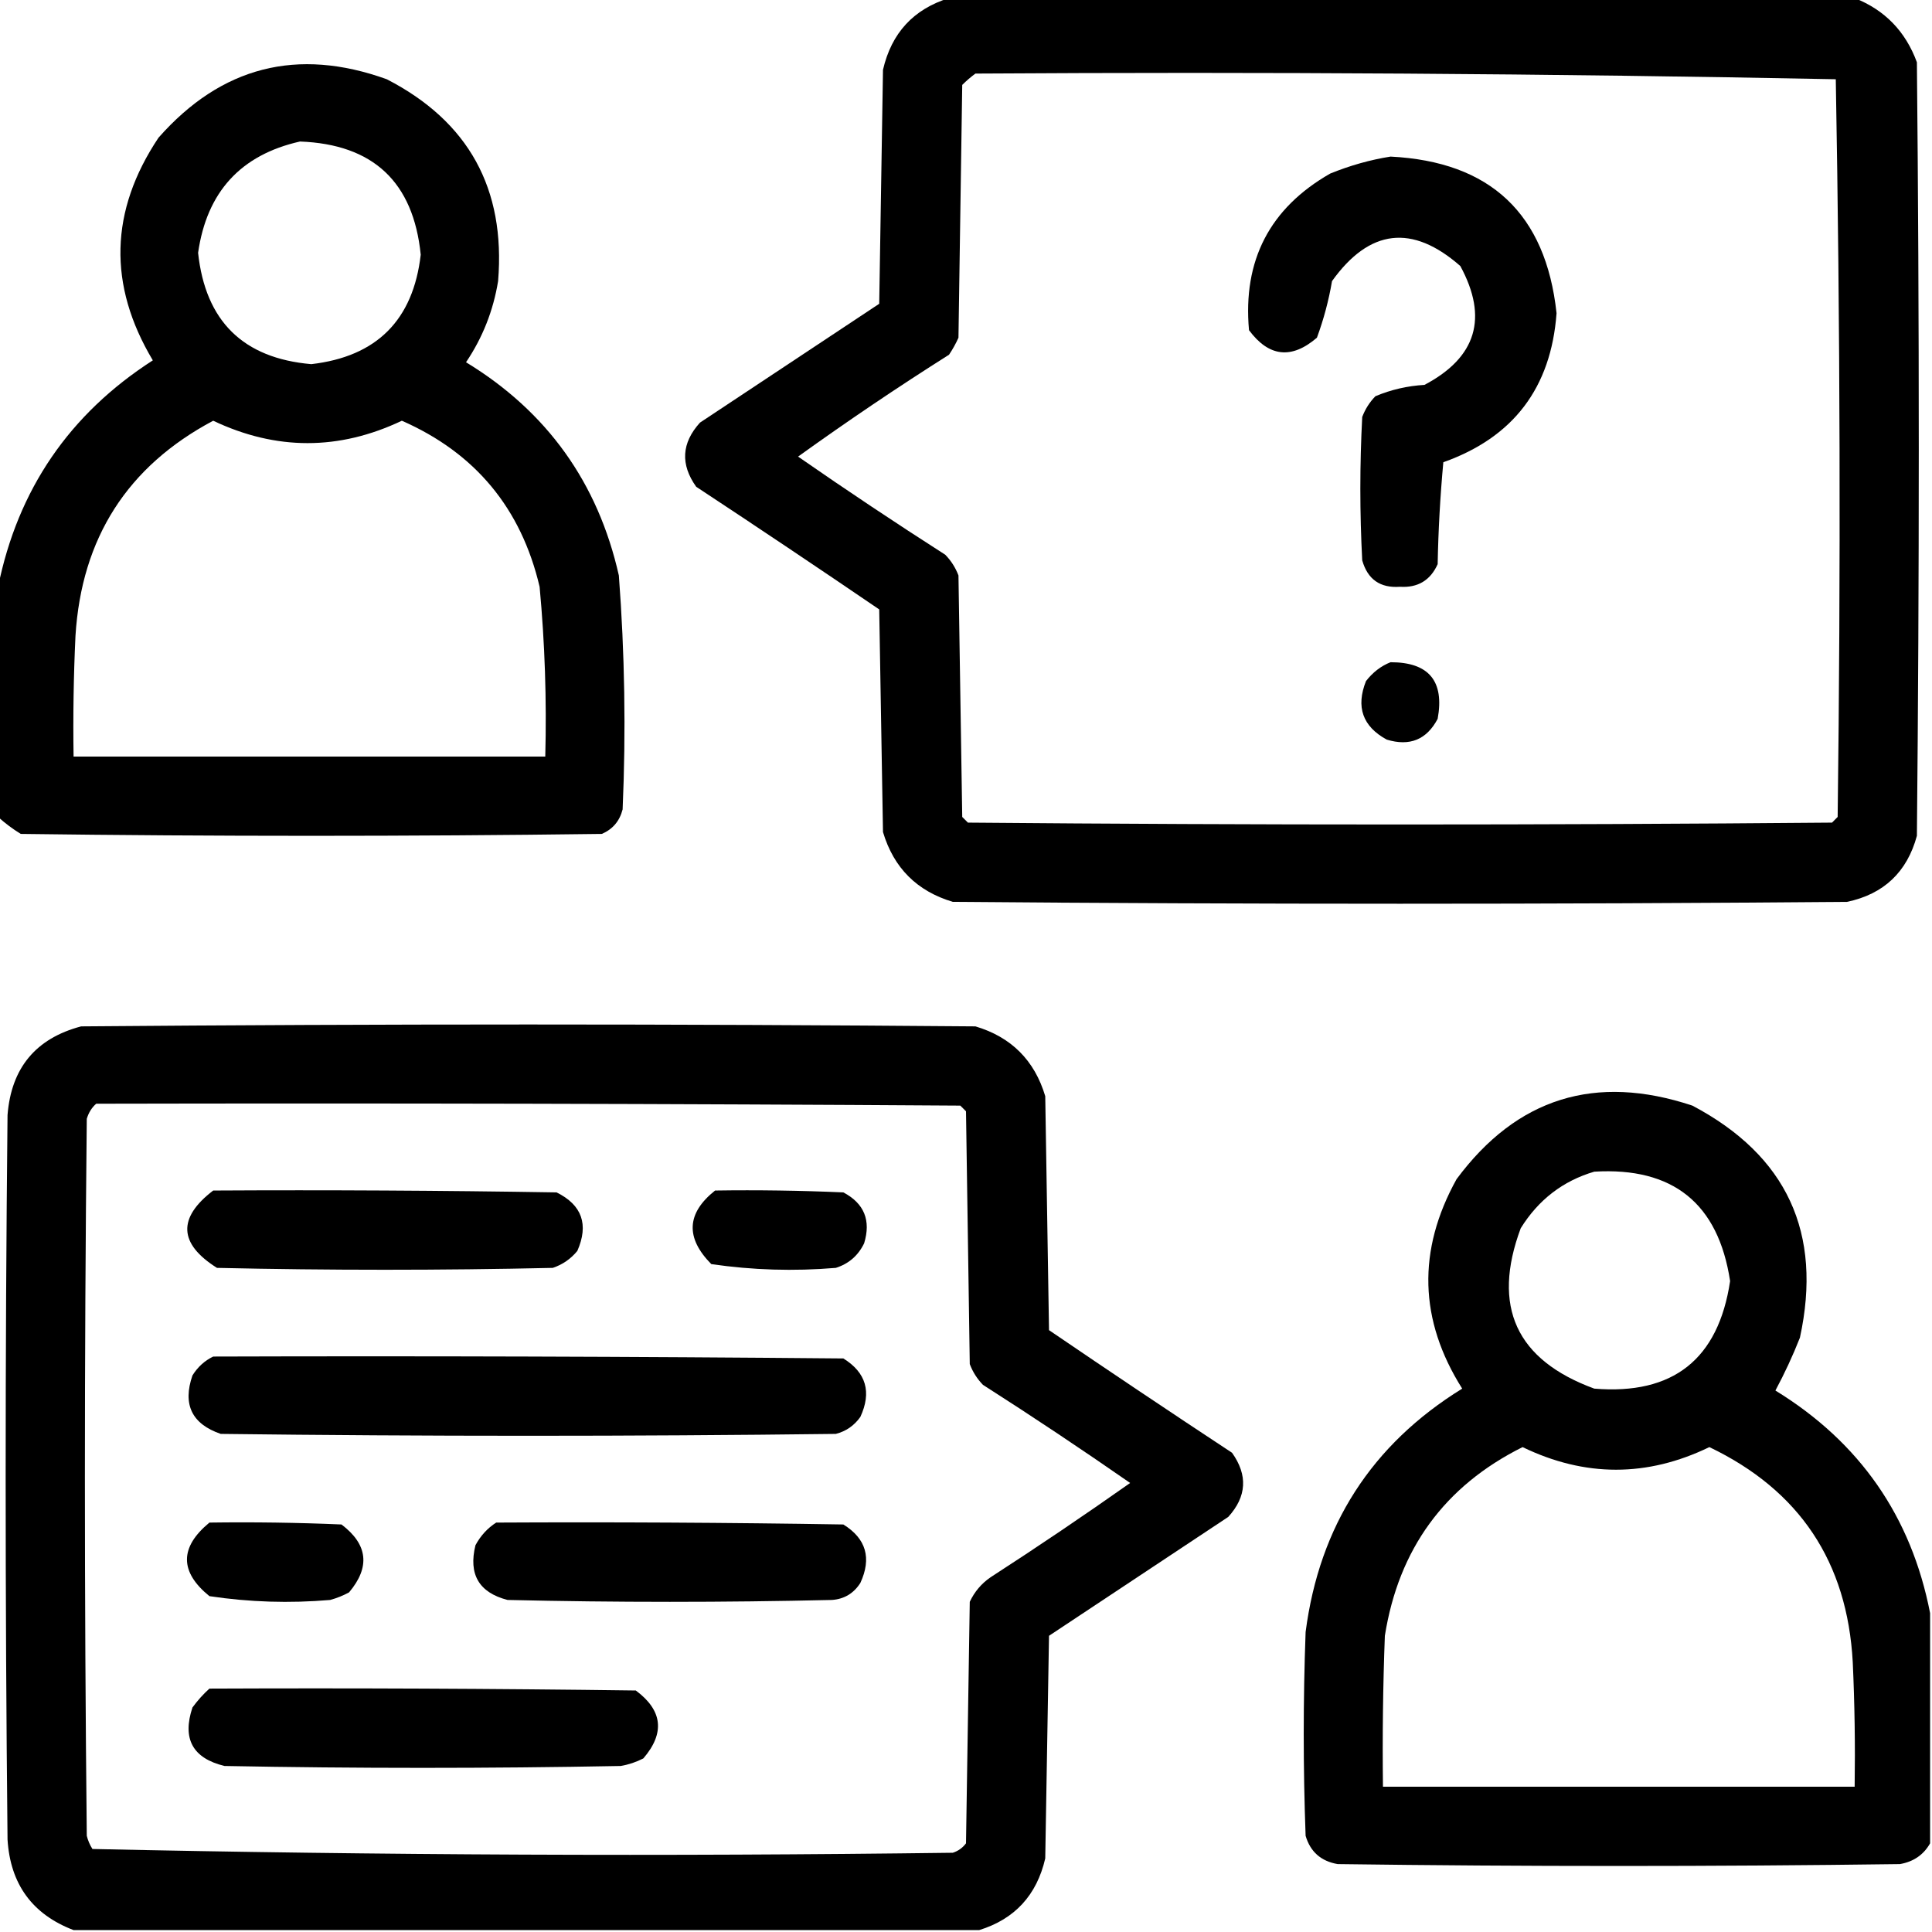 <svg width="60" height="60" viewBox="0 0 60 60" fill="none" xmlns="http://www.w3.org/2000/svg">
<g clip-path="url(#clip0_3618_80)">
<path fill-rule="evenodd" clip-rule="evenodd" d="M29.473 -0.059C38.848 -0.059 48.223 -0.059 57.598 -0.059C58.533 0.31 59.178 0.974 59.531 1.934C59.609 9.941 59.609 17.949 59.531 25.957C59.225 27.083 58.503 27.767 57.363 28.008C48.105 28.086 38.848 28.086 29.59 28.008C28.477 27.676 27.754 26.953 27.422 25.84C27.383 23.535 27.344 21.23 27.305 18.926C25.42 17.642 23.526 16.372 21.621 15.117C21.126 14.422 21.165 13.758 21.738 13.125C23.594 11.895 25.449 10.664 27.305 9.434C27.344 7.012 27.383 4.59 27.422 2.168C27.686 1.026 28.369 0.284 29.473 -0.059ZM30.293 2.285C39.206 2.228 48.112 2.286 57.012 2.461C57.148 10.089 57.168 17.726 57.07 25.371C57.012 25.43 56.953 25.488 56.895 25.547C47.949 25.625 39.004 25.625 30.059 25.547C30 25.488 29.942 25.43 29.883 25.371C29.844 22.871 29.805 20.371 29.766 17.871C29.673 17.627 29.536 17.412 29.355 17.227C27.812 16.24 26.288 15.224 24.785 14.18C26.316 13.079 27.878 12.024 29.473 11.016C29.585 10.849 29.683 10.674 29.766 10.488C29.805 7.871 29.844 5.254 29.883 2.637C30.017 2.504 30.154 2.386 30.293 2.285Z" fill="black"/>
<path fill-rule="evenodd" clip-rule="evenodd" d="M-0.059 25.371C-0.059 22.988 -0.059 20.605 -0.059 18.223C0.553 15.203 2.155 12.859 4.746 11.191C3.348 8.852 3.407 6.547 4.922 4.277C6.872 2.066 9.235 1.461 12.012 2.461C14.552 3.77 15.704 5.86 15.469 8.73C15.32 9.646 14.988 10.486 14.473 11.25C16.987 12.781 18.569 14.988 19.219 17.871C19.402 20.289 19.442 22.711 19.336 25.137C19.244 25.498 19.029 25.752 18.691 25.898C12.676 25.977 6.66 25.977 0.645 25.898C0.391 25.742 0.157 25.567 -0.059 25.371ZM9.316 4.395C11.588 4.479 12.838 5.651 13.066 7.91C12.832 9.941 11.699 11.074 9.668 11.309C7.552 11.127 6.38 9.974 6.152 7.852C6.422 5.962 7.476 4.81 9.316 4.395ZM6.621 13.066C8.575 13.993 10.528 13.993 12.48 13.066C14.76 14.068 16.186 15.787 16.758 18.223C16.921 19.975 16.98 21.733 16.934 23.496C12.051 23.496 7.168 23.496 2.285 23.496C2.266 22.245 2.285 20.995 2.344 19.746C2.533 16.708 3.959 14.481 6.621 13.066Z" fill="black"/>
<path fill-rule="evenodd" clip-rule="evenodd" d="M43.184 4.863C46.288 5.019 48.007 6.64 48.34 9.727C48.17 12.042 46.998 13.585 44.824 14.355C44.727 15.408 44.668 16.463 44.648 17.52C44.422 18.024 44.031 18.258 43.477 18.223C42.863 18.267 42.473 17.994 42.305 17.402C42.227 15.918 42.227 14.434 42.305 12.949C42.398 12.705 42.534 12.49 42.715 12.305C43.201 12.101 43.709 11.984 44.238 11.953C45.853 11.101 46.224 9.87 45.352 8.262C43.858 6.951 42.529 7.107 41.367 8.73C41.265 9.332 41.108 9.918 40.898 10.488C40.11 11.164 39.407 11.086 38.789 10.254C38.593 8.087 39.433 6.465 41.309 5.391C41.928 5.139 42.553 4.963 43.184 4.863Z" fill="black"/>
<path fill-rule="evenodd" clip-rule="evenodd" d="M43.184 20.566C44.374 20.565 44.862 21.151 44.648 22.324C44.306 22.972 43.779 23.186 43.066 22.969C42.318 22.561 42.103 21.955 42.422 21.152C42.633 20.88 42.887 20.684 43.184 20.566Z" fill="black"/>
<path fill-rule="evenodd" clip-rule="evenodd" d="M30.41 59.941C21.035 59.941 11.66 59.941 2.285 59.941C1.004 59.452 0.32 58.514 0.234 57.129C0.156 49.629 0.156 42.129 0.234 34.629C0.349 33.166 1.111 32.248 2.52 31.875C11.777 31.797 21.035 31.797 30.293 31.875C31.406 32.207 32.129 32.93 32.461 34.043C32.5 36.465 32.539 38.887 32.578 41.309C34.463 42.593 36.357 43.862 38.262 45.117C38.757 45.813 38.718 46.477 38.145 47.109C36.289 48.34 34.434 49.57 32.578 50.801C32.539 53.105 32.5 55.41 32.461 57.715C32.197 58.857 31.514 59.599 30.41 59.941ZM2.988 34.277C11.934 34.258 20.879 34.277 29.824 34.336C29.883 34.395 29.941 34.453 30 34.512C30.039 37.129 30.078 39.746 30.117 42.363C30.21 42.608 30.347 42.823 30.527 43.008C32.071 43.994 33.594 45.01 35.098 46.055C33.672 47.06 32.227 48.037 30.762 48.984C30.479 49.179 30.264 49.433 30.117 49.746C30.078 52.246 30.039 54.746 30 57.246C29.894 57.387 29.758 57.485 29.59 57.539C20.677 57.655 11.771 57.616 2.871 57.422C2.79 57.297 2.732 57.16 2.695 57.012C2.617 49.59 2.617 42.168 2.695 34.746C2.752 34.555 2.849 34.398 2.988 34.277Z" fill="black"/>
<path fill-rule="evenodd" clip-rule="evenodd" d="M59.941 50.098C59.941 52.48 59.941 54.863 59.941 57.246C59.739 57.603 59.427 57.817 59.004 57.891C53.184 57.969 47.363 57.969 41.543 57.891C41.025 57.802 40.693 57.509 40.547 57.012C40.469 54.902 40.469 52.793 40.547 50.684C40.976 47.382 42.597 44.862 45.41 43.125C44.068 41 44.01 38.832 45.234 36.621C47.106 34.097 49.547 33.335 52.559 34.336C55.492 35.887 56.606 38.289 55.898 41.543C55.677 42.104 55.423 42.651 55.137 43.184C57.755 44.791 59.357 47.095 59.941 50.098ZM49.512 36.387C51.957 36.241 53.363 37.374 53.73 39.785C53.366 42.214 51.959 43.327 49.512 43.125C47.085 42.236 46.323 40.576 47.227 38.145C47.777 37.26 48.538 36.674 49.512 36.387ZM47.285 44.941C49.22 45.877 51.154 45.877 53.086 44.941C55.886 46.282 57.37 48.508 57.539 51.621C57.598 52.91 57.617 54.199 57.598 55.488C52.715 55.488 47.832 55.488 42.949 55.488C42.93 53.925 42.949 52.363 43.008 50.801C43.437 48.102 44.863 46.149 47.285 44.941Z" fill="black"/>
<path fill-rule="evenodd" clip-rule="evenodd" d="M6.621 36.973C10.176 36.953 13.731 36.973 17.285 37.031C18.074 37.421 18.289 38.026 17.93 38.848C17.727 39.096 17.473 39.272 17.168 39.375C13.691 39.453 10.215 39.453 6.738 39.375C5.549 38.625 5.51 37.824 6.621 36.973Z" fill="black"/>
<path fill-rule="evenodd" clip-rule="evenodd" d="M22.207 36.973C23.536 36.953 24.864 36.973 26.191 37.031C26.839 37.373 27.054 37.901 26.836 38.613C26.65 38.995 26.357 39.249 25.957 39.375C24.659 39.484 23.37 39.445 22.09 39.258C21.282 38.44 21.321 37.679 22.207 36.973Z" fill="black"/>
<path fill-rule="evenodd" clip-rule="evenodd" d="M6.621 42.129C13.145 42.109 19.668 42.129 26.191 42.188C26.899 42.627 27.075 43.232 26.719 44.004C26.527 44.275 26.273 44.45 25.957 44.531C19.59 44.609 13.223 44.609 6.855 44.531C5.958 44.223 5.665 43.618 5.977 42.715C6.141 42.452 6.356 42.257 6.621 42.129Z" fill="black"/>
<path fill-rule="evenodd" clip-rule="evenodd" d="M6.504 47.285C7.872 47.266 9.239 47.285 10.605 47.344C11.425 47.964 11.503 48.667 10.84 49.453C10.654 49.554 10.459 49.632 10.254 49.688C8.995 49.796 7.745 49.757 6.504 49.57C5.574 48.815 5.574 48.053 6.504 47.285Z" fill="black"/>
<path fill-rule="evenodd" clip-rule="evenodd" d="M15.41 47.285C19.004 47.266 22.598 47.285 26.191 47.344C26.899 47.783 27.075 48.389 26.719 49.16C26.512 49.484 26.219 49.66 25.84 49.688C22.48 49.766 19.121 49.766 15.762 49.688C14.875 49.459 14.543 48.892 14.766 47.988C14.925 47.693 15.14 47.458 15.41 47.285Z" fill="black"/>
<path fill-rule="evenodd" clip-rule="evenodd" d="M6.504 52.441C10.918 52.422 15.332 52.441 19.746 52.5C20.578 53.118 20.656 53.821 19.98 54.609C19.759 54.723 19.524 54.802 19.277 54.844C15.176 54.922 11.074 54.922 6.973 54.844C5.984 54.605 5.652 54 5.977 53.027C6.137 52.809 6.312 52.614 6.504 52.441Z" fill="black"/>
</g>
<defs>
<clipPath id="clip0_3618_80">
<rect width="60" height="60" fill="white"/>
</clipPath>
</defs>
</svg>
